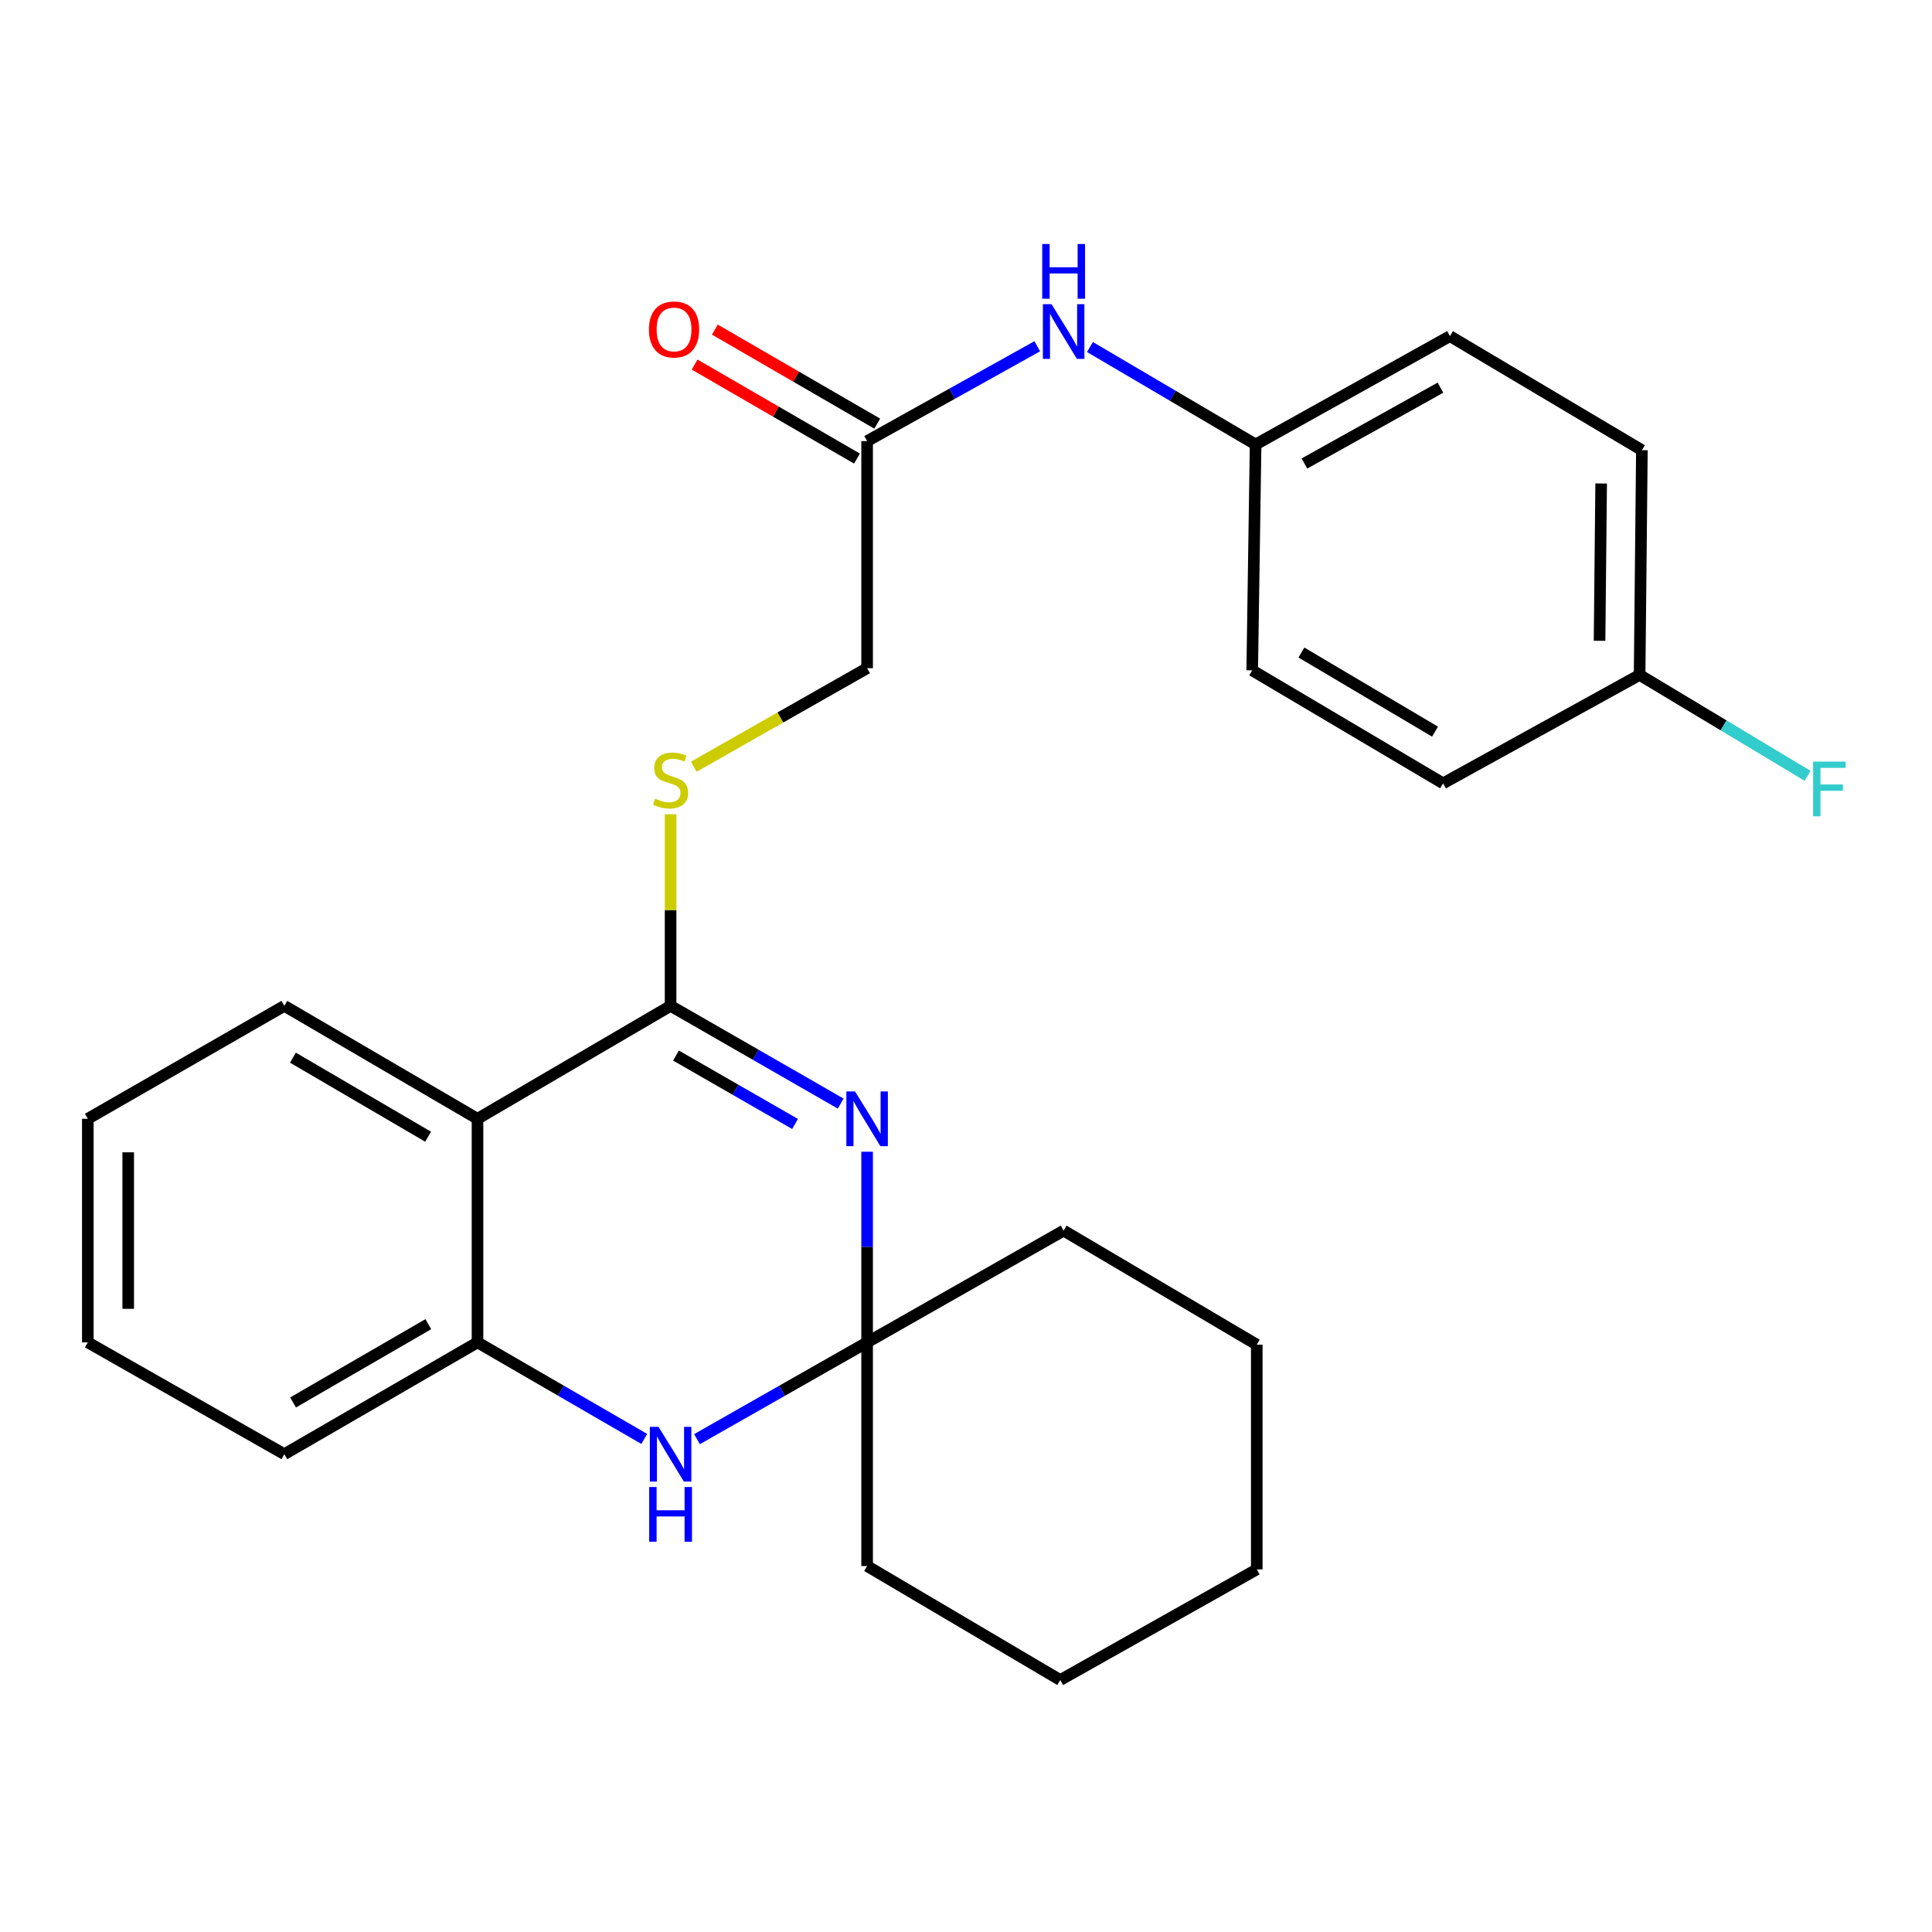 <?xml version='1.0' encoding='iso-8859-1'?>
<svg version='1.1' baseProfile='full'
              xmlns='http://www.w3.org/2000/svg'
                      xmlns:rdkit='http://www.rdkit.org/xml'
                      xmlns:xlink='http://www.w3.org/1999/xlink'
                  xml:space='preserve'
width='1000px' height='1000px' viewBox='0 0 1000 1000'>
<!-- END OF HEADER -->
<rect style='opacity:1.0;fill:#FFFFFF;stroke:none' width='1000' height='1000' x='0' y='0'> </rect>
<path class='bond-0' d='M 435.142,571.224 L 391.119,545.927' style='fill:none;fill-rule:evenodd;stroke:#0000FF;stroke-width:6px;stroke-linecap:butt;stroke-linejoin:miter;stroke-opacity:1' />
<path class='bond-0' d='M 391.119,545.927 L 347.095,520.63' style='fill:none;fill-rule:evenodd;stroke:#000000;stroke-width:6px;stroke-linecap:butt;stroke-linejoin:miter;stroke-opacity:1' />
<path class='bond-0' d='M 411.518,581.763 L 380.701,564.056' style='fill:none;fill-rule:evenodd;stroke:#0000FF;stroke-width:6px;stroke-linecap:butt;stroke-linejoin:miter;stroke-opacity:1' />
<path class='bond-0' d='M 380.701,564.056 L 349.885,546.348' style='fill:none;fill-rule:evenodd;stroke:#000000;stroke-width:6px;stroke-linecap:butt;stroke-linejoin:miter;stroke-opacity:1' />
<path class='bond-2' d='M 448.815,596.134 L 448.815,645.472' style='fill:none;fill-rule:evenodd;stroke:#0000FF;stroke-width:6px;stroke-linecap:butt;stroke-linejoin:miter;stroke-opacity:1' />
<path class='bond-2' d='M 448.815,645.472 L 448.815,694.81' style='fill:none;fill-rule:evenodd;stroke:#000000;stroke-width:6px;stroke-linecap:butt;stroke-linejoin:miter;stroke-opacity:1' />
<path class='bond-1' d='M 347.095,520.63 L 247.152,579.081' style='fill:none;fill-rule:evenodd;stroke:#000000;stroke-width:6px;stroke-linecap:butt;stroke-linejoin:miter;stroke-opacity:1' />
<path class='bond-5' d='M 347.095,520.63 L 347.095,471.052' style='fill:none;fill-rule:evenodd;stroke:#000000;stroke-width:6px;stroke-linecap:butt;stroke-linejoin:miter;stroke-opacity:1' />
<path class='bond-5' d='M 347.095,471.052 L 347.095,421.474' style='fill:none;fill-rule:evenodd;stroke:#CCCC00;stroke-width:6px;stroke-linecap:butt;stroke-linejoin:miter;stroke-opacity:1' />
<path class='bond-13' d='M 247.152,579.081 L 147.175,520.63' style='fill:none;fill-rule:evenodd;stroke:#000000;stroke-width:6px;stroke-linecap:butt;stroke-linejoin:miter;stroke-opacity:1' />
<path class='bond-13' d='M 221.603,588.363 L 151.618,547.447' style='fill:none;fill-rule:evenodd;stroke:#000000;stroke-width:6px;stroke-linecap:butt;stroke-linejoin:miter;stroke-opacity:1' />
<path class='bond-26' d='M 247.152,579.081 L 247.152,694.81' style='fill:none;fill-rule:evenodd;stroke:#000000;stroke-width:6px;stroke-linecap:butt;stroke-linejoin:miter;stroke-opacity:1' />
<path class='bond-3' d='M 448.815,694.81 L 404.788,719.857' style='fill:none;fill-rule:evenodd;stroke:#000000;stroke-width:6px;stroke-linecap:butt;stroke-linejoin:miter;stroke-opacity:1' />
<path class='bond-3' d='M 404.788,719.857 L 360.761,744.905' style='fill:none;fill-rule:evenodd;stroke:#0000FF;stroke-width:6px;stroke-linecap:butt;stroke-linejoin:miter;stroke-opacity:1' />
<path class='bond-18' d='M 448.815,694.81 L 550.535,636.963' style='fill:none;fill-rule:evenodd;stroke:#000000;stroke-width:6px;stroke-linecap:butt;stroke-linejoin:miter;stroke-opacity:1' />
<path class='bond-19' d='M 448.815,694.81 L 448.815,810.573' style='fill:none;fill-rule:evenodd;stroke:#000000;stroke-width:6px;stroke-linecap:butt;stroke-linejoin:miter;stroke-opacity:1' />
<path class='bond-4' d='M 333.468,744.789 L 290.31,719.799' style='fill:none;fill-rule:evenodd;stroke:#0000FF;stroke-width:6px;stroke-linecap:butt;stroke-linejoin:miter;stroke-opacity:1' />
<path class='bond-4' d='M 290.31,719.799 L 247.152,694.81' style='fill:none;fill-rule:evenodd;stroke:#000000;stroke-width:6px;stroke-linecap:butt;stroke-linejoin:miter;stroke-opacity:1' />
<path class='bond-20' d='M 247.152,694.81 L 147.175,752.68' style='fill:none;fill-rule:evenodd;stroke:#000000;stroke-width:6px;stroke-linecap:butt;stroke-linejoin:miter;stroke-opacity:1' />
<path class='bond-20' d='M 221.681,685.394 L 151.697,725.903' style='fill:none;fill-rule:evenodd;stroke:#000000;stroke-width:6px;stroke-linecap:butt;stroke-linejoin:miter;stroke-opacity:1' />
<path class='bond-9' d='M 359.1,396.845 L 403.958,371.346' style='fill:none;fill-rule:evenodd;stroke:#CCCC00;stroke-width:6px;stroke-linecap:butt;stroke-linejoin:miter;stroke-opacity:1' />
<path class='bond-9' d='M 403.958,371.346 L 448.815,345.846' style='fill:none;fill-rule:evenodd;stroke:#000000;stroke-width:6px;stroke-linecap:butt;stroke-linejoin:miter;stroke-opacity:1' />
<path class='bond-6' d='M 448.815,228.317 L 448.815,345.846' style='fill:none;fill-rule:evenodd;stroke:#000000;stroke-width:6px;stroke-linecap:butt;stroke-linejoin:miter;stroke-opacity:1' />
<path class='bond-7' d='M 448.815,228.317 L 492.849,203.768' style='fill:none;fill-rule:evenodd;stroke:#000000;stroke-width:6px;stroke-linecap:butt;stroke-linejoin:miter;stroke-opacity:1' />
<path class='bond-7' d='M 492.849,203.768 L 536.884,179.219' style='fill:none;fill-rule:evenodd;stroke:#0000FF;stroke-width:6px;stroke-linecap:butt;stroke-linejoin:miter;stroke-opacity:1' />
<path class='bond-8' d='M 454.054,219.27 L 412.032,194.935' style='fill:none;fill-rule:evenodd;stroke:#000000;stroke-width:6px;stroke-linecap:butt;stroke-linejoin:miter;stroke-opacity:1' />
<path class='bond-8' d='M 412.032,194.935 L 370.01,170.6' style='fill:none;fill-rule:evenodd;stroke:#FF0000;stroke-width:6px;stroke-linecap:butt;stroke-linejoin:miter;stroke-opacity:1' />
<path class='bond-8' d='M 443.576,237.364 L 401.554,213.029' style='fill:none;fill-rule:evenodd;stroke:#000000;stroke-width:6px;stroke-linecap:butt;stroke-linejoin:miter;stroke-opacity:1' />
<path class='bond-8' d='M 401.554,213.029 L 359.532,188.693' style='fill:none;fill-rule:evenodd;stroke:#FF0000;stroke-width:6px;stroke-linecap:butt;stroke-linejoin:miter;stroke-opacity:1' />
<path class='bond-10' d='M 564.157,179.621 L 607.027,204.84' style='fill:none;fill-rule:evenodd;stroke:#0000FF;stroke-width:6px;stroke-linecap:butt;stroke-linejoin:miter;stroke-opacity:1' />
<path class='bond-10' d='M 607.027,204.84 L 649.897,230.059' style='fill:none;fill-rule:evenodd;stroke:#000000;stroke-width:6px;stroke-linecap:butt;stroke-linejoin:miter;stroke-opacity:1' />
<path class='bond-14' d='M 649.897,230.059 L 648.143,346.973' style='fill:none;fill-rule:evenodd;stroke:#000000;stroke-width:6px;stroke-linecap:butt;stroke-linejoin:miter;stroke-opacity:1' />
<path class='bond-15' d='M 649.897,230.059 L 750.491,173.978' style='fill:none;fill-rule:evenodd;stroke:#000000;stroke-width:6px;stroke-linecap:butt;stroke-linejoin:miter;stroke-opacity:1' />
<path class='bond-15' d='M 675.168,239.909 L 745.583,200.652' style='fill:none;fill-rule:evenodd;stroke:#000000;stroke-width:6px;stroke-linecap:butt;stroke-linejoin:miter;stroke-opacity:1' />
<path class='bond-11' d='M 848.656,349.331 L 849.841,233.01' style='fill:none;fill-rule:evenodd;stroke:#000000;stroke-width:6px;stroke-linecap:butt;stroke-linejoin:miter;stroke-opacity:1' />
<path class='bond-11' d='M 827.926,331.67 L 828.756,250.245' style='fill:none;fill-rule:evenodd;stroke:#000000;stroke-width:6px;stroke-linecap:butt;stroke-linejoin:miter;stroke-opacity:1' />
<path class='bond-12' d='M 848.656,349.331 L 892.131,375.456' style='fill:none;fill-rule:evenodd;stroke:#000000;stroke-width:6px;stroke-linecap:butt;stroke-linejoin:miter;stroke-opacity:1' />
<path class='bond-12' d='M 892.131,375.456 L 935.606,401.581' style='fill:none;fill-rule:evenodd;stroke:#33CCCC;stroke-width:6px;stroke-linecap:butt;stroke-linejoin:miter;stroke-opacity:1' />
<path class='bond-29' d='M 848.656,349.331 L 746.936,405.459' style='fill:none;fill-rule:evenodd;stroke:#000000;stroke-width:6px;stroke-linecap:butt;stroke-linejoin:miter;stroke-opacity:1' />
<path class='bond-21' d='M 147.175,520.63 L 45.455,579.081' style='fill:none;fill-rule:evenodd;stroke:#000000;stroke-width:6px;stroke-linecap:butt;stroke-linejoin:miter;stroke-opacity:1' />
<path class='bond-17' d='M 648.143,346.973 L 746.936,405.459' style='fill:none;fill-rule:evenodd;stroke:#000000;stroke-width:6px;stroke-linecap:butt;stroke-linejoin:miter;stroke-opacity:1' />
<path class='bond-17' d='M 673.614,337.754 L 742.769,378.694' style='fill:none;fill-rule:evenodd;stroke:#000000;stroke-width:6px;stroke-linecap:butt;stroke-linejoin:miter;stroke-opacity:1' />
<path class='bond-16' d='M 750.491,173.978 L 849.841,233.01' style='fill:none;fill-rule:evenodd;stroke:#000000;stroke-width:6px;stroke-linecap:butt;stroke-linejoin:miter;stroke-opacity:1' />
<path class='bond-22' d='M 550.535,636.963 L 650.501,695.994' style='fill:none;fill-rule:evenodd;stroke:#000000;stroke-width:6px;stroke-linecap:butt;stroke-linejoin:miter;stroke-opacity:1' />
<path class='bond-23' d='M 448.815,810.573 L 548.781,869.582' style='fill:none;fill-rule:evenodd;stroke:#000000;stroke-width:6px;stroke-linecap:butt;stroke-linejoin:miter;stroke-opacity:1' />
<path class='bond-24' d='M 147.175,752.68 L 45.455,694.81' style='fill:none;fill-rule:evenodd;stroke:#000000;stroke-width:6px;stroke-linecap:butt;stroke-linejoin:miter;stroke-opacity:1' />
<path class='bond-28' d='M 45.455,579.081 L 45.455,694.81' style='fill:none;fill-rule:evenodd;stroke:#000000;stroke-width:6px;stroke-linecap:butt;stroke-linejoin:miter;stroke-opacity:1' />
<path class='bond-28' d='M 66.363,596.44 L 66.363,677.45' style='fill:none;fill-rule:evenodd;stroke:#000000;stroke-width:6px;stroke-linecap:butt;stroke-linejoin:miter;stroke-opacity:1' />
<path class='bond-27' d='M 650.501,695.994 L 650.501,812.316' style='fill:none;fill-rule:evenodd;stroke:#000000;stroke-width:6px;stroke-linecap:butt;stroke-linejoin:miter;stroke-opacity:1' />
<path class='bond-25' d='M 548.781,869.582 L 650.501,812.316' style='fill:none;fill-rule:evenodd;stroke:#000000;stroke-width:6px;stroke-linecap:butt;stroke-linejoin:miter;stroke-opacity:1' />
<path  class='atom-0' d='M 442.555 564.921
L 451.835 579.921
Q 452.755 581.401, 454.235 584.081
Q 455.715 586.761, 455.795 586.921
L 455.795 564.921
L 459.555 564.921
L 459.555 593.241
L 455.675 593.241
L 445.715 576.841
Q 444.555 574.921, 443.315 572.721
Q 442.115 570.521, 441.755 569.841
L 441.755 593.241
L 438.075 593.241
L 438.075 564.921
L 442.555 564.921
' fill='#0000FF'/>
<path  class='atom-4' d='M 340.835 738.52
L 350.115 753.52
Q 351.035 755, 352.515 757.68
Q 353.995 760.36, 354.075 760.52
L 354.075 738.52
L 357.835 738.52
L 357.835 766.84
L 353.955 766.84
L 343.995 750.44
Q 342.835 748.52, 341.595 746.32
Q 340.395 744.12, 340.035 743.44
L 340.035 766.84
L 336.355 766.84
L 336.355 738.52
L 340.835 738.52
' fill='#0000FF'/>
<path  class='atom-4' d='M 336.015 769.672
L 339.855 769.672
L 339.855 781.712
L 354.335 781.712
L 354.335 769.672
L 358.175 769.672
L 358.175 797.992
L 354.335 797.992
L 354.335 784.912
L 339.855 784.912
L 339.855 797.992
L 336.015 797.992
L 336.015 769.672
' fill='#0000FF'/>
<path  class='atom-6' d='M 339.095 413.39
Q 339.415 413.51, 340.735 414.07
Q 342.055 414.63, 343.495 414.99
Q 344.975 415.31, 346.415 415.31
Q 349.095 415.31, 350.655 414.03
Q 352.215 412.71, 352.215 410.43
Q 352.215 408.87, 351.415 407.91
Q 350.655 406.95, 349.455 406.43
Q 348.255 405.91, 346.255 405.31
Q 343.735 404.55, 342.215 403.83
Q 340.735 403.11, 339.655 401.59
Q 338.615 400.07, 338.615 397.51
Q 338.615 393.95, 341.015 391.75
Q 343.455 389.55, 348.255 389.55
Q 351.535 389.55, 355.255 391.11
L 354.335 394.19
Q 350.935 392.79, 348.375 392.79
Q 345.615 392.79, 344.095 393.95
Q 342.575 395.07, 342.615 397.03
Q 342.615 398.55, 343.375 399.47
Q 344.175 400.39, 345.295 400.91
Q 346.455 401.43, 348.375 402.03
Q 350.935 402.83, 352.455 403.63
Q 353.975 404.43, 355.055 406.07
Q 356.175 407.67, 356.175 410.43
Q 356.175 414.35, 353.535 416.47
Q 350.935 418.55, 346.575 418.55
Q 344.055 418.55, 342.135 417.99
Q 340.255 417.47, 338.015 416.55
L 339.095 413.39
' fill='#CCCC00'/>
<path  class='atom-8' d='M 544.275 157.448
L 553.555 172.448
Q 554.475 173.928, 555.955 176.608
Q 557.435 179.288, 557.515 179.448
L 557.515 157.448
L 561.275 157.448
L 561.275 185.768
L 557.395 185.768
L 547.435 169.368
Q 546.275 167.448, 545.035 165.248
Q 543.835 163.048, 543.475 162.368
L 543.475 185.768
L 539.795 185.768
L 539.795 157.448
L 544.275 157.448
' fill='#0000FF'/>
<path  class='atom-8' d='M 539.455 126.296
L 543.295 126.296
L 543.295 138.336
L 557.775 138.336
L 557.775 126.296
L 561.615 126.296
L 561.615 154.616
L 557.775 154.616
L 557.775 141.536
L 543.295 141.536
L 543.295 154.616
L 539.455 154.616
L 539.455 126.296
' fill='#0000FF'/>
<path  class='atom-9' d='M 335.884 170.527
Q 335.884 163.727, 339.244 159.927
Q 342.604 156.127, 348.884 156.127
Q 355.164 156.127, 358.524 159.927
Q 361.884 163.727, 361.884 170.527
Q 361.884 177.407, 358.484 181.327
Q 355.084 185.207, 348.884 185.207
Q 342.644 185.207, 339.244 181.327
Q 335.884 177.447, 335.884 170.527
M 348.884 182.007
Q 353.204 182.007, 355.524 179.127
Q 357.884 176.207, 357.884 170.527
Q 357.884 164.967, 355.524 162.167
Q 353.204 159.327, 348.884 159.327
Q 344.564 159.327, 342.204 162.127
Q 339.884 164.927, 339.884 170.527
Q 339.884 176.247, 342.204 179.127
Q 344.564 182.007, 348.884 182.007
' fill='#FF0000'/>
<path  class='atom-13' d='M 938.471 394.203
L 955.311 394.203
L 955.311 397.443
L 942.271 397.443
L 942.271 406.043
L 953.871 406.043
L 953.871 409.323
L 942.271 409.323
L 942.271 422.523
L 938.471 422.523
L 938.471 394.203
' fill='#33CCCC'/>
</svg>
